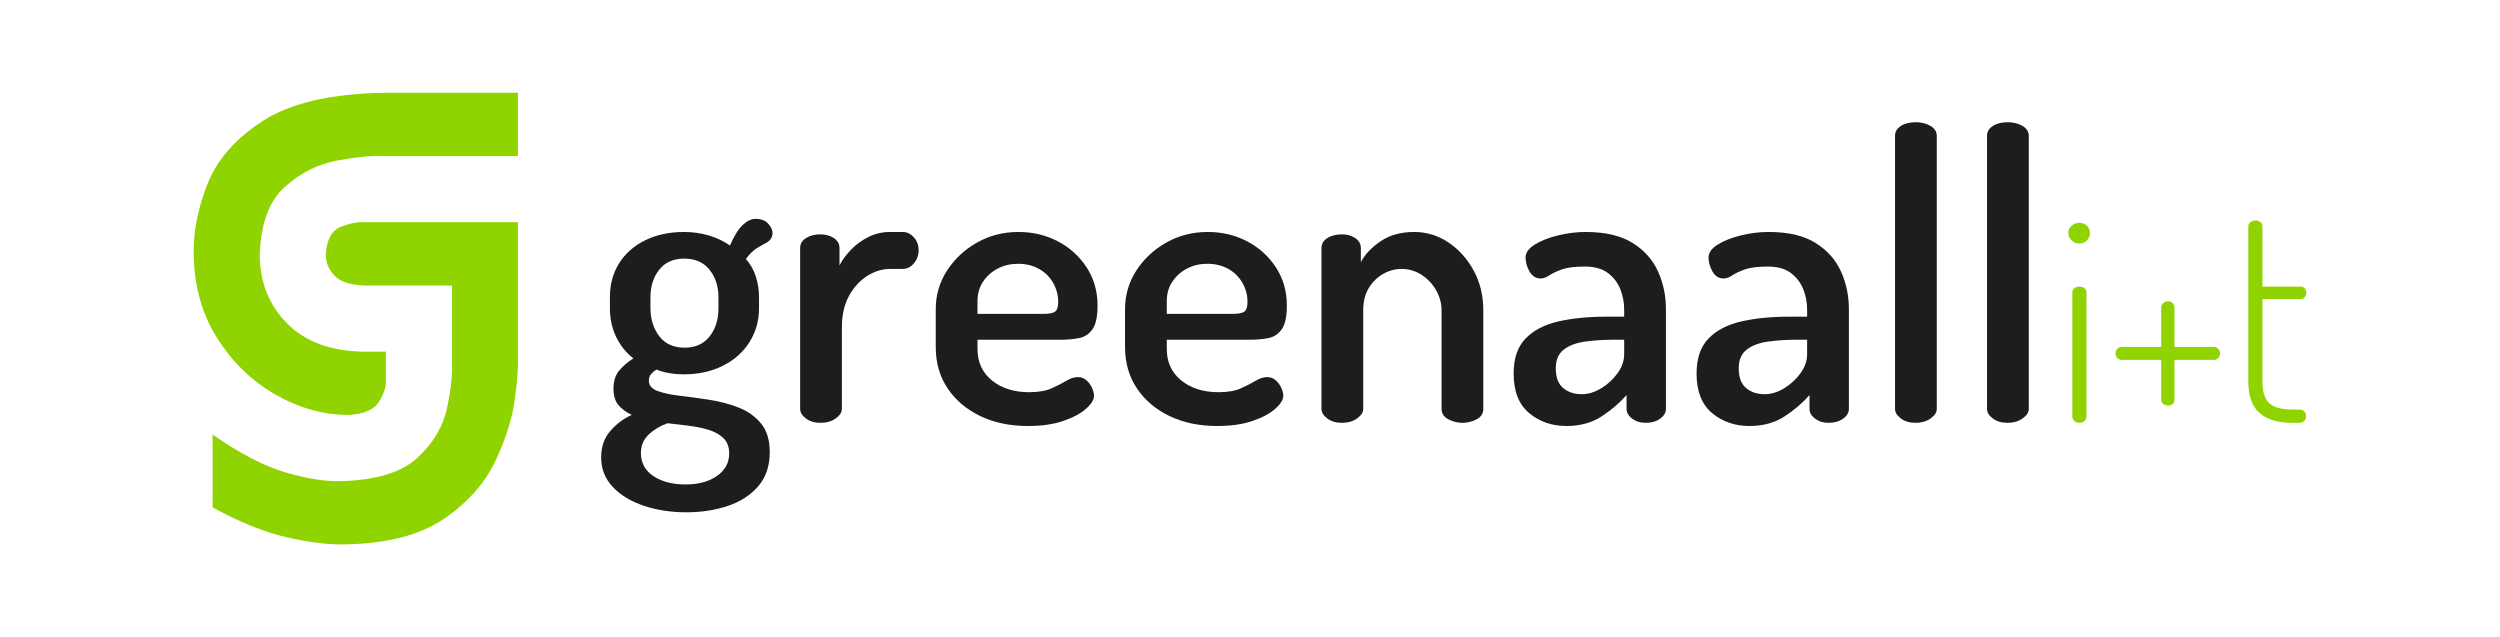 <?xml version="1.0" encoding="utf-8"?>
<!-- Generator: Adobe Illustrator 15.0.0, SVG Export Plug-In . SVG Version: 6.00 Build 0)  -->
<!DOCTYPE svg PUBLIC "-//W3C//DTD SVG 1.1//EN" "http://www.w3.org/Graphics/SVG/1.1/DTD/svg11.dtd">
<svg version="1.1" xmlns="http://www.w3.org/2000/svg" xmlns:xlink="http://www.w3.org/1999/xlink" x="0px" y="0px"
	 width="841.89px" height="214.583px" viewBox="0 0 841.89 214.583" enable-background="new 0 0 841.89 214.583"
	 xml:space="preserve">
<symbol  id="Bush_Left" viewBox="-43.3 -24.308 86.601 48.615">
	<g>
		<g>
			<path fill="#009640" d="M-33.888-3.511c8.299,8.895,13.237,21.557,13.237,21.557C-24.14,7.54-28.211,2.316-34.923-6.174
				L-33.888-3.511z"/>
			<path fill="#009640" d="M-30.487,3.161c0.297,2.265,2.376,11.441,2.376,11.441l-2.153-5.593
				c-0.479-2.881,0.761-5.555,0.447-7.952L-30.487,3.161z"/>
			<path fill="#009640" d="M-27.667,8.564c0.297,2.266,1.726,9.829,1.726,9.829l-0.53-3.791c0-2.44-0.211-5.744-0.526-8.142
				L-27.667,8.564z"/>
			<path fill="#009640" d="M-24.188,13.377c0.216,1.381,3.051,6.613,3.051,6.613l-2.181-2.933c0-1.487-0.154-3.501-0.382-4.963
				L-24.188,13.377z"/>
			<path fill="#009640" d="M-21.167,18.075c0.602,1.176,2.76,6.232,2.76,6.232l-1.281-3.51c-0.313-1.289-0.958-3.02-1.595-4.265
				L-21.167,18.075z"/>
			<path fill="#009640" d="M-26.043,10.332c0.297,2.266,1.726,9.828,1.726,9.828l-1.161-4.837c0-2.441,0.42-4.697,0.105-7.095
				L-26.043,10.332z"/>
			<path fill="#009640" d="M-24.522,3.487c1.421,0.866,6.495,3.396,6.495,3.396l-3.35-2.196c-1.774-1.164-5.323-0.626-6.827-1.543
				L-24.522,3.487z"/>
			<path fill="#009640" d="M-21.855,6.884c1.898,1.261,6.128,5.077,6.128,5.077l-3.163-2.14c-2.187-1.069-5.052-2.709-7.062-4.043
				L-21.855,6.884z"/>
			<path fill="#009640" d="M-21.837,13.088c1.036,0.934,3.865,6.169,3.865,6.169l-1.263-3.432c-1.244-0.811-2.842-2.037-3.939-3.025
				L-21.837,13.088z"/>
			<path fill="#009640" d="M-23.271,9.473c1.577,1.009,5.962,5.851,5.962,5.851l-2.632-3.877c-1.816-0.856-3.47-1.16-5.14-2.229
				L-23.271,9.473z"/>
			<path fill="#009640" d="M-32.966,0.366c0.297,2.265,1.6,12.736,1.6,12.736l-1.376-6.888c-0.479-2.881,0.762-5.555,0.447-7.953
				L-32.966,0.366z"/>
			<path fill="#009640" d="M-34.966-1.264c0.297,2.266,1.599,12.736,1.599,12.736l-1.376-6.887
				c-0.479-2.882,0.761-5.556,0.447-7.953L-34.966-1.264z"/>
			<path fill="#009640" d="M-29.402-0.557c1.549,0.605,10.179,4.284,10.179,4.284l-4.82-3.121c-1.949-0.838-5.362-0.453-7.002-1.095
				L-29.402-0.557z"/>
			<path fill="#009640" d="M-29.97-3.318c1.727,0.743,9.727,4.106,9.727,4.106l-5.13-2.746c-2.171-1.049-4.612-0.291-6.44-1.078
				L-29.97-3.318z"/>
		</g>
		<g>
			<path fill="#009640" d="M-41.108-9.821c17.332-2.827,35.766-10.603,35.766-10.603C-18.811-13.763-28.099-11.68-43.3-8.345
				L-41.108-9.821z"/>
			<path fill="#009640" d="M-29.852-13.562c2.399-1.676,13.091-8.003,13.091-8.003l-7.499,3.39
				c-3.164,2.079-4.231,4.895-6.771,6.668L-29.852-13.562z"/>
			<path fill="#009640" d="M-21.787-16.448c2.399-1.676,10.895-7.041,10.895-7.041l-4.051,2.787
				c-2.23,1.975-5.483,4.535-8.022,6.309L-21.787-16.448z"/>
			<path fill="#009640" d="M-13.531-18.509c1.501-1.004,9.426-3.744,9.426-3.744l-5.098,1.225c-1.36,1.204-3.371,2.751-4.96,3.813
				L-13.531-18.509z"/>
			<path fill="#009640" d="M-5.888-20.719c1.742-0.635,8.756-3.589,8.756-3.589l-4.628,2.165c-1.525,0.878-3.821,1.938-5.666,2.609
				L-5.888-20.719z"/>
			<path fill="#009640" d="M-18.371-17.022c2.399-1.676,10.895-7.041,10.895-7.041l-5.708,3.301
				c-2.23,1.975-3.826,4.021-6.366,5.795L-18.371-17.022z"/>
			<path fill="#009640" d="M-22.937-10.686c2.367,0.047,10.307,0.671,10.307,0.671l-5.722,0.014
				c-3.032,0.008-6.476-2.295-8.982-2.345L-22.937-10.686z"/>
			<path fill="#009640" d="M-16.876-12.029c3.258-0.021,11.436-0.882,11.436-0.882l-5.462,0.066
				c-3.403-0.285-8.078-0.468-11.526-0.445L-16.876-12.029z"/>
			<path fill="#009640" d="M-11.188-17.037c2.003-0.21,9.925-2.956,9.925-2.956L-5.8-17.882c-2.12,0.001-5.014,0.151-7.134,0.374
				L-11.188-17.037z"/>
			<path fill="#009640" d="M-16.082-14.868c2.671,0.014,11.958-1.595,11.958-1.595l-6.461,1.751
				c-2.797-0.263-4.908-0.889-7.736-0.902L-16.082-14.868z"/>
			<path fill="#009640" d="M-35.155-12.604c2.399-1.677,13.411-9.46,13.411-9.46l-7.819,4.846c-3.163,2.079-4.231,4.895-6.771,6.668
				L-35.155-12.604z"/>
			<path fill="#009640" d="M-38.862-12.34c2.399-1.676,13.412-9.459,13.412-9.459l-7.819,4.846
				c-3.164,2.079-4.231,4.894-6.771,6.668L-38.862-12.34z"/>
			<path fill="#009640" d="M-32.045-9.982c2.271,0.325,15.205,1.892,15.205,1.892l-8.198-0.013c-2.927-0.348-6.361-2.455-8.766-2.8
				L-32.045-9.982z"/>
			<path fill="#009640" d="M-35.199-8.048C-32.604-7.74-20.658-6.25-20.658-6.25l-8.2-0.479c-3.366-0.294-5.381-2.191-8.127-2.518
				L-35.199-8.048z"/>
		</g>
		<g>
			<path fill="#009640" d="M-20.024-4.793c13.512-1.991,27.731-7.055,27.731-7.055c-10.5,4.69-17.742,6.158-29.593,8.506
				L-20.024-4.793z"/>
			<path fill="#009640" d="M-11.401-7.015c1.871-1.181,10.206-5.637,10.206-5.637l-5.846,2.388C-9.508-8.8-10.341-6.817-12.32-5.568
				L-11.401-7.015z"/>
			<path fill="#009640" d="M-5.113-9.048c1.87-1.18,8.494-4.958,8.494-4.958l-3.158,1.963c-1.739,1.39-4.275,3.192-6.255,4.442
				L-5.113-9.048z"/>
			<path fill="#009640" d="M1.323-10.499c1.17-0.707,7.349-2.637,7.349-2.637l-3.975,0.862c-1.06,0.848-2.627,1.938-3.867,2.686
				L1.323-10.499z"/>
			<path fill="#009640" d="M7.281-12.056c1.358-0.447,6.827-2.527,6.827-2.527L10.5-13.059c-1.189,0.618-2.979,1.365-4.417,1.838
				L7.281-12.056z"/>
			<path fill="#009640" d="M-2.451-9.452c1.871-1.181,8.494-4.959,8.494-4.959l-4.45,2.325c-1.739,1.391-2.982,2.831-4.962,4.08
				L-2.451-9.452z"/>
			<path fill="#009640" d="M-6.011-4.99c1.846,0.033,8.036,0.473,8.036,0.473l-4.46,0.01c-2.364,0.006-5.049-1.616-7.002-1.651
				L-6.011-4.99z"/>
			<path fill="#009640" d="M-1.285-5.937c2.54-0.015,8.916-0.62,8.916-0.62L3.372-6.511c-2.653-0.2-6.298-0.329-8.986-0.313
				L-1.285-5.937z"/>
			<path fill="#009640" d="M3.15-9.463c1.562-0.148,7.737-2.082,7.737-2.082L7.35-10.058c-1.653,0.001-3.909,0.106-5.562,0.263
				L3.15-9.463z"/>
			<path fill="#009640" d="M-0.666-7.936c2.083,0.01,9.323-1.123,9.323-1.123L3.62-7.825C1.439-8.011-0.207-8.451-2.411-8.461
				L-0.666-7.936z"/>
			<path fill="#009640" d="M-15.536-6.342c1.871-1.18,10.456-6.661,10.456-6.661l-6.096,3.413c-2.466,1.463-3.299,3.445-5.278,4.695
				L-15.536-6.342z"/>
			<path fill="#009640" d="M-18.426-6.154c1.87-1.181,10.456-6.662,10.456-6.662l-6.096,3.413c-2.466,1.464-3.299,3.446-5.279,4.695
				L-18.426-6.154z"/>
			<path fill="#009640" d="M-13.112-4.495c1.771,0.229,11.854,1.332,11.854,1.332l-6.392-0.009
				c-2.282-0.245-4.959-1.729-6.834-1.972L-13.112-4.495z"/>
			<path fill="#009640" d="M-15.57-3.133c2.022,0.217,11.336,1.267,11.336,1.267l-6.393-0.338c-2.625-0.207-4.195-1.543-6.336-1.772
				L-15.57-3.133z"/>
		</g>
		<g>
			<path fill="#009640" d="M1.652-2.056c12.235-1.712,25.111-6.067,25.111-6.067C17.255-4.089,10.698-2.826-0.033-0.807L1.652-2.056
				z"/>
			<path fill="#009640" d="M9.46-3.967c1.694-1.015,9.241-4.848,9.241-4.848l-5.293,2.054c-2.233,1.259-2.987,2.964-4.78,4.039
				L9.46-3.967z"/>
			<path fill="#009640" d="M15.154-5.715c1.694-1.016,7.691-4.266,7.691-4.266l-2.859,1.688c-1.575,1.196-3.871,2.747-5.664,3.821
				L15.154-5.715z"/>
			<path fill="#009640" d="M20.982-6.964c1.06-0.607,6.654-2.268,6.654-2.268L24.038-8.49c-0.96,0.729-2.379,1.667-3.501,2.311
				L20.982-6.964z"/>
			<path fill="#009640" d="M26.378-8.303c1.23-0.385,6.182-2.174,6.182-2.174l-3.268,1.312c-1.076,0.532-2.697,1.174-4,1.581
				L26.378-8.303z"/>
			<path fill="#009640" d="M17.565-6.063c1.694-1.015,7.691-4.266,7.691-4.266l-4.029,2c-1.575,1.196-2.701,2.436-4.494,3.511
				L17.565-6.063z"/>
			<path fill="#009640" d="M14.342-2.225c1.671,0.028,7.276,0.406,7.276,0.406L17.579-1.81C15.438-1.805,13.007-3.2,11.238-3.23
				L14.342-2.225z"/>
			<path fill="#009640" d="M18.621-3.038c2.3-0.013,8.073-0.534,8.073-0.534l-3.856,0.04c-2.402-0.173-5.703-0.283-8.137-0.271
				L18.621-3.038z"/>
			<path fill="#009640" d="M22.637-6.072c1.414-0.127,7.006-1.791,7.006-1.791l-3.204,1.279c-1.496,0.001-3.539,0.092-5.036,0.227
				L22.637-6.072z"/>
			<path fill="#009640" d="M19.182-4.758c1.886,0.008,8.442-0.966,8.442-0.966l-4.562,1.06c-1.975-0.158-3.465-0.538-5.461-0.546
				L19.182-4.758z"/>
			<path fill="#009640" d="M5.717-3.387c1.694-1.016,9.468-5.73,9.468-5.73l-5.52,2.936c-2.233,1.259-2.987,2.964-4.78,4.039
				L5.717-3.387z"/>
			<path fill="#009640" d="M3.1-3.227c1.694-1.015,9.468-5.73,9.468-5.73l-5.52,2.936c-2.233,1.26-2.987,2.965-4.78,4.04L3.1-3.227z
				"/>
			<path fill="#009640" d="M7.912-1.799c1.604,0.197,10.733,1.146,10.733,1.146L12.858-0.66c-2.066-0.211-4.49-1.487-6.188-1.696
				L7.912-1.799z"/>
			<path fill="#009640" d="M5.686-0.627C7.518-0.44,15.951,0.462,15.951,0.462l-5.789-0.29C7.786-0.006,6.364-1.155,4.425-1.353
				L5.686-0.627z"/>
		</g>
		<g>
			<path fill="#009640" d="M14.001,2.836c11.079-1.473,22.738-5.22,22.738-5.22C28.13,1.087,22.192,2.173,12.475,3.91L14.001,2.836z
				"/>
			<path fill="#009640" d="M21.072,1.192c1.534-0.873,8.368-4.171,8.368-4.171l-4.793,1.767c-2.022,1.083-2.705,2.551-4.328,3.475
				L21.072,1.192z"/>
			<path fill="#009640" d="M26.228-0.312c1.534-0.874,6.964-3.67,6.964-3.67l-2.589,1.452c-1.426,1.029-3.505,2.363-5.128,3.288
				L26.228-0.312z"/>
			<path fill="#009640" d="M31.505-1.386c0.96-0.523,6.026-1.951,6.026-1.951l-3.259,0.638c-0.869,0.628-2.154,1.434-3.17,1.987
				L31.505-1.386z"/>
			<path fill="#009640" d="M36.391-2.538c1.114-0.331,5.598-1.87,5.598-1.87l-2.959,1.129c-0.975,0.457-2.442,1.009-3.622,1.359
				L36.391-2.538z"/>
			<path fill="#009640" d="M28.411-0.611c1.534-0.873,6.964-3.669,6.964-3.669l-3.649,1.72c-1.426,1.029-2.446,2.095-4.069,3.02
				L28.411-0.611z"/>
			<path fill="#009640" d="M25.492,2.69c1.513,0.024,6.589,0.35,6.589,0.35l-3.658,0.007c-1.938,0.005-4.14-1.195-5.742-1.222
				L25.492,2.69z"/>
			<path fill="#009640" d="M29.367,1.99c2.083-0.011,7.31-0.459,7.31-0.459l-3.492,0.034c-2.175-0.148-5.164-0.243-7.368-0.232
				L29.367,1.99z"/>
			<path fill="#009640" d="M33.003-0.619c1.28-0.109,6.344-1.54,6.344-1.54l-2.9,1.1c-1.355,0.001-3.205,0.079-4.56,0.195
				L33.003-0.619z"/>
			<path fill="#009640" d="M29.875,0.511c1.708,0.008,7.645-0.83,7.645-0.83l-4.13,0.912c-1.788-0.137-3.138-0.463-4.945-0.471
				L29.875,0.511z"/>
			<path fill="#009640" d="M17.682,1.69c1.534-0.873,8.573-4.93,8.573-4.93l-4.998,2.525c-2.022,1.084-2.705,2.551-4.328,3.475
				L17.682,1.69z"/>
			<path fill="#009640" d="M15.313,1.829c1.533-0.874,8.573-4.93,8.573-4.93l-4.999,2.525c-2.022,1.083-2.705,2.55-4.328,3.475
				L15.313,1.829z"/>
			<path fill="#009640" d="M19.669,3.057c1.452,0.17,9.72,0.986,9.72,0.986l-5.241-0.007c-1.871-0.181-4.066-1.279-5.604-1.459
				L19.669,3.057z"/>
			<path fill="#009640" d="M17.654,4.065c1.658,0.16,9.295,0.937,9.295,0.937l-5.242-0.249C19.556,4.6,18.268,3.61,16.512,3.44
				L17.654,4.065z"/>
		</g>
		<g>
			<path fill="#009640" d="M-16.823,0.146C-9.209,6.411-2.933,16.13-2.933,16.13C-7.012,7.951-10.858,4.172-17.184-1.957
				L-16.823,0.146z"/>
			<path fill="#009640" d="M-12.52,5.146c0.525,1.819,3.334,9.083,3.334,9.083l-2.402-4.317c-0.747-2.303-0.128-4.646-0.684-6.572
				L-12.52,5.146z"/>
			<path fill="#009640" d="M-9.624,9.226c0.525,1.82,2.619,7.842,2.619,7.842l-0.904-3.041c-0.317-2.001-0.91-4.681-1.466-6.607
				L-9.624,9.226z"/>
			<path fill="#009640" d="M-6.292,12.74c0.347,1.105,3.232,5.044,3.232,5.044l-2.078-2.135c-0.193-1.22-0.574-2.851-0.942-4.021
				L-6.292,12.74z"/>
			<path fill="#009640" d="M-3.331,16.218c0.621,0.89,2.957,4.768,2.957,4.768l-1.453-2.719c-0.411-1.018-1.138-2.355-1.795-3.298
				L-3.331,16.218z"/>
			<path fill="#009640" d="M-8.131,10.474c0.525,1.819,2.619,7.841,2.619,7.841l-1.532-3.82c-0.317-2-0.283-3.9-0.839-5.827
				L-8.131,10.474z"/>
			<path fill="#009640" d="M-7.835,4.678C-6.617,5.212-2.339,6.66-2.339,6.66l-2.892-1.387c-1.532-0.735-4.224,0.143-5.514-0.423
				L-7.835,4.678z"/>
			<path fill="#009640" d="M-5.318,7.132c1.641,0.8,5.428,3.405,5.428,3.405l-2.739-1.363C-4.47,8.566-6.913,7.576-8.65,6.73
				L-5.318,7.132z"/>
			<path fill="#009640" d="M-4.499,12.213c0.928,0.638,3.809,4.58,3.809,4.58l-1.429-2.657c-1.073-0.511-2.477-1.319-3.458-1.994
				L-4.499,12.213z"/>
			<path fill="#009640" d="M-6.085,9.428c1.358,0.633,5.4,4.06,5.4,4.06l-2.551-2.853c-1.524-0.479-2.852-0.522-4.29-1.192
				L-6.085,9.428z"/>
			<path fill="#009640" d="M-14.812,3.16c0.525,1.82,2.898,10.24,2.898,10.24l-1.965-5.475c-0.746-2.302-0.128-4.646-0.684-6.572
				L-14.812,3.16z"/>
			<path fill="#009640" d="M-16.581,2.071c0.525,1.82,2.898,10.24,2.898,10.24l-1.965-5.475c-0.747-2.302-0.128-4.646-0.685-6.572
				L-16.581,2.071z"/>
			<path fill="#009640" d="M-12.158,1.965c1.284,0.306,8.479,2.256,8.479,2.256l-4.157-1.964c-1.625-0.445-4.232,0.29-5.592-0.033
				L-12.158,1.965z"/>
			<path fill="#009640" d="M-12.959-0.229c1.441,0.396,8.104,2.166,8.104,2.166l-4.35-1.617c-1.826-0.593-3.627,0.33-5.152-0.09
				L-12.959-0.229z"/>
		</g>
		<g>
			<path fill="#009640" d="M-1.735,1.377c5.016,5.233,8.85,13.008,8.85,13.008C4.747,7.917,2.253,4.807-1.853-0.243L-1.735,1.377z"
				/>
			<path fill="#009640" d="M1.003,5.443c0.254,1.415,1.776,7.109,1.776,7.109l-1.427-3.43C0.972,7.327,1.569,5.584,1.3,4.086
				L1.003,5.443z"/>
			<path fill="#009640" d="M2.798,8.724c0.254,1.415,1.348,6.121,1.348,6.121l-0.443-2.367C3.61,10.938,3.365,8.864,3.096,7.366
				L2.798,8.724z"/>
			<path fill="#009640" d="M4.943,11.601c0.174,0.861,1.972,4.033,1.972,4.033l-1.341-1.751c-0.057-0.938-0.22-2.201-0.405-3.113
				L4.943,11.601z"/>
			<path fill="#009640" d="M6.825,14.427c0.384,0.715,1.793,3.807,1.793,3.807l-0.856-2.156c-0.226-0.799-0.655-1.86-1.062-2.617
				L6.825,14.427z"/>
			<path fill="#009640" d="M3.781,9.765c0.254,1.415,1.348,6.121,1.348,6.121L4.29,12.887c-0.093-1.539,0.057-2.981-0.212-4.479
				L3.781,9.765z"/>
			<path fill="#009640" d="M4.377,5.378c0.834,0.481,3.79,1.847,3.79,1.847L6.195,5.992C5.151,5.338,3.172,5.839,2.289,5.329
				L4.377,5.378z"/>
			<path fill="#009640" d="M6.01,7.399c1.118,0.709,3.647,2.924,3.647,2.924L7.793,9.117C6.52,8.542,4.843,7.639,3.659,6.888
				L6.01,7.399z"/>
			<path fill="#009640" d="M6.257,11.312c0.62,0.542,2.414,3.716,2.414,3.716L7.828,12.92c-0.731-0.455-1.679-1.155-2.335-1.729
				L6.257,11.312z"/>
			<path fill="#009640" d="M5.311,9.096c0.927,0.565,3.583,3.42,3.583,3.42l-1.631-2.326c-1.056-0.457-2-0.573-2.981-1.172
				L5.311,9.096z"/>
			<path fill="#009640" d="M-0.5,3.793c0.254,1.416,1.388,7.961,1.388,7.961l-1.039-4.281c-0.38-1.796,0.217-3.539-0.052-5.037
				L-0.5,3.793z"/>
			<path fill="#009640" d="M-1.69,2.856c0.254,1.415,1.388,7.961,1.388,7.961l-1.039-4.282c-0.38-1.795,0.217-3.538-0.052-5.036
				L-1.69,2.856z"/>
			<path fill="#009640" d="M1.472,3.049c0.896,0.312,5.9,2.239,5.9,2.239L4.537,3.539c-1.13-0.44-3.039-0.042-3.988-0.372
				L1.472,3.049z"/>
			<path fill="#009640" d="M1.047,1.333C2.048,1.724,6.685,3.48,6.685,3.48L3.689,1.981c-1.264-0.563-2.61,0.026-3.67-0.387
				L1.047,1.333z"/>
		</g>
		<g>
			<path fill="#009640" d="M10.392,4.123c5.327,4.498,9.139,10.947,9.139,10.947c-2.24-5.313-4.853-7.954-9.162-12.247L10.392,4.123
				z"/>
			<path fill="#009640" d="M13.217,7.543c0.191,1.146,1.526,5.786,1.526,5.786l-1.382-2.828c-0.307-1.457,0.489-2.81,0.287-4.021
				L13.217,7.543z"/>
			<path fill="#009640" d="M15.027,10.275c0.19,1.146,1.108,4.971,1.108,4.971l-0.34-1.917c0-1.234-0.136-2.904-0.338-4.117
				L15.027,10.275z"/>
			<path fill="#009640" d="M17.261,12.709c0.139,0.698,1.958,3.345,1.958,3.345l-1.399-1.483c0-0.752-0.099-1.771-0.246-2.51
				L17.261,12.709z"/>
			<path fill="#009640" d="M19.2,15.085c0.386,0.595,1.772,3.151,1.772,3.151l-0.822-1.774c-0.201-0.652-0.615-1.526-1.024-2.156
				L19.2,15.085z"/>
			<path fill="#009640" d="M16.07,11.17c0.19,1.145,1.108,4.97,1.108,4.97l-0.746-2.446c0-1.234,0.27-2.375,0.068-3.588L16.07,11.17
				z"/>
			<path fill="#009640" d="M17.046,7.708c0.912,0.438,4.169,1.718,4.169,1.718l-2.15-1.11c-1.139-0.589-3.417-0.316-4.382-0.78
				L17.046,7.708z"/>
			<path fill="#009640" d="M18.758,9.426c1.219,0.638,3.934,2.567,3.934,2.567l-2.03-1.082c-1.404-0.541-3.243-1.369-4.533-2.045
				L18.758,9.426z"/>
			<path fill="#009640" d="M18.77,12.563c0.666,0.473,2.481,3.12,2.481,3.12l-0.811-1.735c-0.798-0.41-1.825-1.03-2.529-1.53
				L18.77,12.563z"/>
			<path fill="#009640" d="M17.849,10.734c1.012,0.511,3.828,2.959,3.828,2.959l-1.689-1.961c-1.166-0.433-2.228-0.586-3.299-1.126
				L17.849,10.734z"/>
			<path fill="#009640" d="M11.626,6.13c0.19,1.146,1.026,6.44,1.026,6.44l-0.883-3.482c-0.307-1.457,0.489-2.81,0.287-4.021
				L11.626,6.13z"/>
			<path fill="#009640" d="M10.342,5.306c0.19,1.146,1.027,6.44,1.027,6.44l-0.884-3.482c-0.307-1.457,0.489-2.81,0.287-4.021
				L10.342,5.306z"/>
			<path fill="#009640" d="M13.914,5.663c0.995,0.307,6.534,2.167,6.534,2.167l-3.094-1.579c-1.251-0.423-3.442-0.229-4.495-0.553
				L13.914,5.663z"/>
			<path fill="#009640" d="M13.549,4.267c1.108,0.376,6.245,2.077,6.245,2.077L16.5,4.954c-1.394-0.53-2.96-0.146-4.134-0.545
				L13.549,4.267z"/>
		</g>
		<g>
			<path fill="#009640" d="M22.362,7.215c9.256,2.037,17.473,6.526,17.473,6.526C34.255,9.674,29.5,8.267,21.691,6.004L22.362,7.215
				z"/>
			<path fill="#009640" d="M27.781,9.267c0.817,0.997,4.87,4.805,4.87,4.805l-3.222-2.087c-1.125-1.242-0.74-2.838-1.605-3.893
				L27.781,9.267z"/>
			<path fill="#009640" d="M31.521,11.089c0.817,0.997,3.916,4.211,3.916,4.211l-1.395-1.66c-0.609-1.158-1.613-2.67-2.478-3.726
				L31.521,11.089z"/>
			<path fill="#009640" d="M35.671,12.457c0.528,0.599,4.237,2.336,4.237,2.336l-2.581-0.817c-0.372-0.707-1.004-1.622-1.563-2.256
				L35.671,12.457z"/>
			<path fill="#009640" d="M39.405,13.892c0.804,0.4,3.896,2.231,3.896,2.231l-1.962-1.328c-0.587-0.529-1.566-1.181-2.417-1.604
				L39.405,13.892z"/>
			<path fill="#009640" d="M33.338,11.5c0.817,0.997,3.916,4.211,3.916,4.211l-2.191-1.99c-0.609-1.159-0.816-2.34-1.681-3.396
				L33.338,11.5z"/>
			<path fill="#009640" d="M32.921,7.851c1.421,0.037,6.354-0.098,6.354-0.098l-3.388-0.16c-1.795-0.086-4.669,1.104-6.174,1.064
				L32.921,7.851z"/>
			<path fill="#009640" d="M36.029,8.761c1.925,0.099,6.463,0.797,6.463,0.797l-3.215-0.183c-2.121,0.067-4.959,0.044-6.997-0.061
				L36.029,8.761z"/>
			<path fill="#009640" d="M37.593,11.701c1.112,0.17,4.817,1.91,4.817,1.91l-1.928-1.297c-1.256-0.057-2.918-0.218-4.095-0.398
				L37.593,11.701z"/>
			<path fill="#009640" d="M35.475,10.362c1.589,0.064,6.515,1.207,6.515,1.207l-3.199-1.146c-1.753,0.071-3.232,0.362-4.914,0.295
				L35.475,10.362z"/>
			<path fill="#009640" d="M24.982,8.593c0.817,0.997,4.534,5.624,4.534,5.624l-2.885-2.907c-1.125-1.241-0.741-2.837-1.605-3.892
				L24.982,8.593z"/>
			<path fill="#009640" d="M22.879,8.346c0.817,0.997,4.534,5.624,4.534,5.624l-2.885-2.906c-1.125-1.242-0.741-2.838-1.605-3.893
				L22.879,8.346z"/>
			<path fill="#009640" d="M27.773,7.216c1.465-0.12,9.7-0.646,9.7-0.646l-4.866-0.213c-1.861,0.115-4.66,1.196-6.21,1.324
				L27.773,7.216z"/>
			<path fill="#009640" d="M26.603,6.055c1.649-0.102,9.272-0.611,9.272-0.611L30.84,5.49c-2.103,0.074-3.983,1.076-5.729,1.185
				L26.603,6.055z"/>
		</g>
	</g>
</symbol>
<g id="Fondo">
</g>
<g id="Guías">
</g>
<g id="Primer_plano">
	<g>
		<defs>
			<rect id="SVGID_1_" x="-33692" y="-29820.725" width="0" height="64000"/>
		</defs>
		<use xlink:href="#SVGID_1_"  overflow="visible" fill-rule="evenodd" clip-rule="evenodd" fill="#FFEA00"/>
		<clipPath id="SVGID_2_">
			<use xlink:href="#SVGID_1_"  overflow="visible"/>
		</clipPath>
		
			<linearGradient id="SVGID_3_" gradientUnits="userSpaceOnUse" x1="-32000" y1="32595.275" x2="-32000" y2="32595.275" gradientTransform="matrix(1 0 0 1 -1692 1584)">
			<stop  offset="0" style="stop-color:#FFEA00"/>
			<stop  offset="1" style="stop-color:#EA4F47"/>
		</linearGradient>
		
			<rect x="-33692" y="34179.273" clip-path="url(#SVGID_2_)" fill-rule="evenodd" clip-rule="evenodd" fill="url(#SVGID_3_)" width="0" height="0"/>
		
			<linearGradient id="SVGID_4_" gradientUnits="userSpaceOnUse" x1="-32000" y1="32595.275" x2="-32000" y2="32595.275" gradientTransform="matrix(1 0 0 1 -1692 1584)">
			<stop  offset="0" style="stop-color:#EA4F47"/>
			<stop  offset="1" style="stop-color:#9565A8"/>
		</linearGradient>
		
			<rect x="-33692" y="34179.273" clip-path="url(#SVGID_2_)" fill-rule="evenodd" clip-rule="evenodd" fill="url(#SVGID_4_)" width="0" height="0"/>
		
			<linearGradient id="SVGID_5_" gradientUnits="userSpaceOnUse" x1="-32000" y1="32595.275" x2="-32000" y2="32595.275" gradientTransform="matrix(1 0 0 1 -1692 1584)">
			<stop  offset="0" style="stop-color:#9565A8"/>
			<stop  offset="1" style="stop-color:#9565A8"/>
		</linearGradient>
		
			<rect x="-33692" y="34179.273" clip-path="url(#SVGID_2_)" fill-rule="evenodd" clip-rule="evenodd" fill="url(#SVGID_5_)" width="0" height="0"/>
	</g>
	<g>
		<g>
			<g>
				<path fill-rule="evenodd" clip-rule="evenodd" fill="#1D1D1B" d="M231.098,172.516c-5.177,0-9.954-0.737-14.327-2.208
					c-4.376-1.475-7.855-3.594-10.445-6.362c-2.59-2.768-3.885-6.07-3.885-9.908c0-3.572,1.027-6.54,3.082-8.906
					c2.054-2.364,4.464-4.173,7.231-5.422c-1.787-0.803-3.258-1.874-4.42-3.214c-1.16-1.337-1.74-3.212-1.74-5.622
					c0-2.5,0.624-4.509,1.875-6.026c1.248-1.518,2.855-2.902,4.821-4.152c-2.502-1.962-4.441-4.396-5.825-7.297
					c-1.383-2.901-2.075-6.093-2.075-9.573v-3.749c0-4.286,1.024-8.079,3.078-11.382c2.055-3.302,4.977-5.892,8.771-7.767
					c3.793-1.873,8.147-2.811,13.056-2.811c3.034,0,5.868,0.402,8.502,1.206c2.634,0.802,4.977,1.919,7.031,3.348
					c1.427-3.304,2.878-5.625,4.35-6.963c1.475-1.339,2.878-2.009,4.217-2.009c1.875,0,3.306,0.536,4.285,1.607
					c0.983,1.071,1.475,2.142,1.475,3.213c0,0.714-0.204,1.361-0.604,1.94c-0.403,0.581-0.959,1.05-1.675,1.408
					c-0.891,0.445-1.938,1.047-3.145,1.807c-1.208,0.759-2.387,1.942-3.55,3.548c1.519,1.697,2.634,3.66,3.35,5.892
					c0.711,2.232,1.071,4.554,1.071,6.964v3.749c0,4.195-1.071,7.989-3.214,11.38c-2.142,3.392-5.133,6.048-8.974,7.969
					c-3.837,1.918-8.211,2.878-13.12,2.878c-3.482,0-6.564-0.536-9.238-1.606c-0.715,0.446-1.319,0.958-1.811,1.539
					c-0.491,0.58-0.735,1.317-0.735,2.21c0,1.606,0.983,2.766,2.946,3.481c1.963,0.714,4.485,1.25,7.567,1.607
					c3.078,0.356,6.36,0.804,9.842,1.339c3.478,0.536,6.76,1.406,9.841,2.61c3.079,1.205,5.601,2.99,7.564,5.357
					c1.966,2.364,2.946,5.6,2.946,9.706c0,4.642-1.296,8.458-3.882,11.45c-2.59,2.99-6.004,5.199-10.245,6.628
					C240.852,171.802,236.187,172.516,231.098,172.516z M230.83,163.142c4.374,0,7.923-0.958,10.646-2.878
					c2.723-1.92,4.082-4.441,4.082-7.565c0-2.232-0.668-3.973-2.007-5.222c-1.339-1.25-3.078-2.188-5.221-2.813
					c-2.143-0.625-4.398-1.071-6.763-1.339c-2.367-0.268-4.622-0.536-6.764-0.803c-2.499,0.894-4.617,2.164-6.36,3.817
					c-1.739,1.65-2.61,3.726-2.61,6.224c0,3.304,1.407,5.892,4.217,7.767C222.864,162.204,226.457,163.142,230.83,163.142z
					 M230.563,117.081c3.57,0,6.36-1.25,8.367-3.75c2.01-2.499,3.014-5.668,3.014-9.506v-3.749c0-3.66-1.004-6.74-3.014-9.24
					c-2.007-2.499-4.841-3.75-8.502-3.75c-3.659,0-6.473,1.25-8.436,3.75c-1.962,2.5-2.945,5.58-2.945,9.24v3.615
					c0,3.75,0.983,6.918,2.945,9.506C223.955,115.788,226.813,117.081,230.563,117.081z"/>
				<path fill-rule="evenodd" clip-rule="evenodd" fill="#1D1D1B" d="M276.279,142.388c-1.963,0-3.594-0.49-4.888-1.473
					c-1.295-0.982-1.939-2.053-1.939-3.214V83.473c0-1.339,0.644-2.434,1.939-3.281c1.294-0.847,2.925-1.271,4.888-1.271
					c1.783,0,3.303,0.424,4.553,1.271c1.251,0.848,1.875,1.942,1.875,3.281v5.891c0.983-1.875,2.299-3.66,3.95-5.354
					c1.651-1.697,3.593-3.103,5.824-4.219c2.23-1.115,4.641-1.674,7.231-1.674h4.286c1.427,0,2.678,0.602,3.75,1.807
					s1.607,2.656,1.607,4.353c0,1.695-0.536,3.168-1.607,4.417c-1.071,1.25-2.322,1.875-3.75,1.875h-4.286
					c-2.678,0-5.268,0.804-7.766,2.41c-2.499,1.607-4.53,3.862-6.093,6.762c-1.562,2.902-2.343,6.406-2.343,10.511v27.45
					c0,1.161-0.691,2.232-2.078,3.214C280.049,141.898,278.333,142.388,276.279,142.388z"/>
				<path fill-rule="evenodd" clip-rule="evenodd" fill="#1D1D1B" d="M346.181,143.459c-6.071,0-11.428-1.115-16.069-3.348
					c-4.641-2.23-8.302-5.332-10.98-9.305c-2.678-3.974-4.014-8.636-4.014-13.993v-12.72c0-4.731,1.271-9.062,3.814-12.989
					c2.546-3.927,5.916-7.074,10.109-9.44c4.197-2.364,8.838-3.548,13.927-3.548c4.821,0,9.239,1.047,13.256,3.146
					s7.251,5.021,9.706,8.771c2.454,3.749,3.682,8.034,3.682,12.855c0,3.75-0.577,6.428-1.739,8.035
					c-1.161,1.604-2.678,2.586-4.554,2.944c-1.874,0.357-3.837,0.536-5.892,0.536h-28.25v3.08c0,4.463,1.627,8.011,4.885,10.645
					c3.258,2.634,7.432,3.949,12.521,3.949c3.125,0,5.668-0.446,7.631-1.339c1.966-0.892,3.618-1.739,4.957-2.542
					c1.339-0.804,2.59-1.206,3.75-1.206s2.143,0.358,2.946,1.072c0.804,0.713,1.428,1.561,1.875,2.543
					c0.443,0.982,0.667,1.875,0.667,2.678c0,1.339-0.916,2.811-2.743,4.418c-1.83,1.606-4.396,2.968-7.702,4.084
					C354.659,142.901,350.734,143.459,346.181,143.459z M329.176,105.698h22.226c1.963,0,3.281-0.268,3.95-0.803
					c0.671-0.536,1.003-1.605,1.003-3.212c0-2.32-0.58-4.487-1.74-6.493c-1.158-2.011-2.766-3.571-4.82-4.687
					c-2.051-1.117-4.373-1.675-6.963-1.675c-2.498,0-4.777,0.536-6.828,1.607c-2.051,1.071-3.706,2.543-4.954,4.419
					c-1.25,1.875-1.874,4.061-1.874,6.562V105.698z"/>
				<path fill-rule="evenodd" clip-rule="evenodd" fill="#1D1D1B" d="M409.926,143.459c-6.071,0-11.428-1.115-16.069-3.348
					c-4.645-2.23-8.302-5.332-10.98-9.305c-2.679-3.974-4.018-8.636-4.018-13.993v-12.72c0-4.731,1.275-9.062,3.818-12.989
					c2.542-3.927,5.912-7.074,10.109-9.44c4.197-2.364,8.838-3.548,13.927-3.548c4.821,0,9.238,1.047,13.254,3.146
					c4.015,2.099,7.253,5.021,9.707,8.771c2.454,3.749,3.682,8.034,3.682,12.855c0,3.75-0.579,6.428-1.74,8.035
					c-1.158,1.604-2.679,2.586-4.553,2.944s-3.837,0.536-5.892,0.536h-28.25v3.08c0,4.463,1.627,8.011,4.885,10.645
					c3.259,2.634,7.432,3.949,12.52,3.949c3.126,0,5.668-0.446,7.631-1.339c1.963-0.892,3.617-1.739,4.953-2.542
					c1.342-0.804,2.59-1.206,3.75-1.206c1.163,0,2.142,0.358,2.948,1.072c0.801,0.713,1.428,1.561,1.871,2.543
					c0.449,0.982,0.672,1.875,0.672,2.678c0,1.339-0.914,2.811-2.745,4.418c-1.831,1.606-4.395,2.968-7.7,4.084
					C418.406,142.901,414.476,143.459,409.926,143.459z M392.921,105.698h22.226c1.963,0,3.282-0.268,3.95-0.803
					c0.667-0.536,1.003-1.605,1.003-3.212c0-2.32-0.58-4.487-1.739-6.493c-1.16-2.011-2.767-3.571-4.821-4.687
					c-2.054-1.117-4.374-1.675-6.963-1.675c-2.499,0-4.777,0.536-6.828,1.607c-2.055,1.071-3.707,2.543-4.958,4.419
					c-1.247,1.875-1.871,4.061-1.871,6.562V105.698z"/>
				<path fill-rule="evenodd" clip-rule="evenodd" fill="#1D1D1B" d="M451.977,142.388c-2.054,0-3.729-0.49-5.022-1.473
					c-1.293-0.982-1.939-2.053-1.939-3.214V83.473c0-1.339,0.646-2.434,1.939-3.281c1.294-0.847,2.969-1.271,5.022-1.271
					c1.695,0,3.168,0.424,4.418,1.271c1.251,0.848,1.874,1.942,1.874,3.281v4.819c1.339-2.588,3.551-4.931,6.628-7.029
					c3.082-2.099,6.852-3.146,11.313-3.146c4.197,0,8.06,1.184,11.585,3.548c3.525,2.366,6.359,5.534,8.501,9.508
					c2.145,3.971,3.215,8.412,3.215,13.322v33.207c0,1.519-0.734,2.678-2.209,3.482c-1.473,0.803-3.104,1.205-4.887,1.205
					c-1.606,0-3.17-0.402-4.688-1.205c-1.516-0.804-2.274-1.963-2.274-3.482v-33.207c0-2.322-0.604-4.553-1.808-6.695
					c-1.206-2.142-2.835-3.883-4.889-5.223c-2.051-1.339-4.329-2.008-6.828-2.008c-2.142,0-4.196,0.558-6.16,1.675
					c-1.966,1.115-3.572,2.7-4.82,4.753c-1.251,2.052-1.875,4.552-1.875,7.498v33.207c0,1.161-0.692,2.232-2.073,3.214
					C455.615,141.898,453.94,142.388,451.977,142.388z"/>
				<path fill-rule="evenodd" clip-rule="evenodd" fill="#1D1D1B" d="M527.533,143.459c-4.908,0-9.103-1.451-12.587-4.351
					c-3.479-2.902-5.222-7.343-5.222-13.323c0-5.089,1.34-9.016,4.019-11.784c2.678-2.766,6.359-4.685,11.049-5.757
					c4.685-1.071,10.108-1.606,16.266-1.606h5.893v-2.411c0-2.322-0.425-4.574-1.271-6.763c-0.849-2.186-2.232-4.017-4.15-5.488
					c-1.923-1.473-4.532-2.21-7.835-2.21c-3.302,0-5.844,0.312-7.631,0.938c-1.787,0.625-3.215,1.294-4.285,2.008
					c-1.071,0.715-2.055,1.071-2.946,1.071c-1.607,0-2.854-0.782-3.749-2.342c-0.892-1.563-1.339-3.148-1.339-4.753
					c0-1.607,1.048-3.058,3.146-4.353s4.709-2.32,7.835-3.08c3.126-0.757,6.203-1.138,9.239-1.138c6.606,0,11.87,1.228,15.801,3.683
					c3.926,2.454,6.782,5.646,8.57,9.573c1.782,3.927,2.678,8.168,2.678,12.721v33.608c0,1.25-0.651,2.344-1.943,3.281
					c-1.295,0.936-2.926,1.405-4.888,1.405c-1.787,0-3.302-0.47-4.552-1.405c-1.248-0.937-1.876-2.031-1.876-3.281v-4.685
					c-2.319,2.676-5.133,5.086-8.434,7.229C536.016,142.388,532.087,143.459,527.533,143.459z M532.623,132.748
					c2.229,0,4.44-0.671,6.627-2.011c2.187-1.339,4.017-3.034,5.489-5.086c1.475-2.053,2.211-4.151,2.211-6.294v-4.954h-3.348
					c-3.392,0-6.606,0.202-9.64,0.603c-3.036,0.401-5.471,1.293-7.3,2.677c-1.827,1.385-2.743,3.505-2.743,6.361
					c0,3.036,0.823,5.244,2.479,6.628C528.048,132.054,530.124,132.748,532.623,132.748z"/>
				<path fill-rule="evenodd" clip-rule="evenodd" fill="#1D1D1B" d="M589.144,143.459c-4.909,0-9.106-1.451-12.588-4.351
					c-3.481-2.902-5.225-7.343-5.225-13.323c0-5.089,1.344-9.016,4.021-11.784c2.679-2.766,6.359-4.685,11.044-5.757
					c4.687-1.071,10.109-1.606,16.271-1.606h5.888v-2.411c0-2.322-0.421-4.574-1.268-6.763c-0.851-2.186-2.233-4.017-4.152-5.488
					c-1.92-1.473-4.529-2.21-7.834-2.21c-3.304,0-5.846,0.312-7.632,0.938c-1.786,0.625-3.215,1.294-4.286,2.008
					c-1.07,0.715-2.051,1.071-2.945,1.071c-1.605,0-2.854-0.782-3.75-2.342c-0.892-1.563-1.335-3.148-1.335-4.753
					c0-1.607,1.048-3.058,3.146-4.353c2.095-1.295,4.706-2.32,7.832-3.08c3.125-0.757,6.203-1.138,9.241-1.138
					c6.604,0,11.872,1.228,15.798,3.683c3.926,2.454,6.783,5.646,8.57,9.573c1.784,3.927,2.678,8.168,2.678,12.721v33.608
					c0,1.25-0.646,2.344-1.941,3.281c-1.295,0.936-2.923,1.405-4.885,1.405c-1.788,0-3.306-0.47-4.559-1.405
					c-1.247-0.937-1.871-2.031-1.871-3.281v-4.685c-2.321,2.676-5.133,5.086-8.438,7.229
					C597.622,142.388,593.692,143.459,589.144,143.459z M594.229,132.748c2.234,0,4.441-0.671,6.631-2.011
					c2.187-1.339,4.014-3.034,5.489-5.086c1.475-2.053,2.206-4.151,2.206-6.294v-4.954h-3.346c-3.394,0-6.604,0.202-9.638,0.603
					c-3.038,0.401-5.469,1.293-7.3,2.677c-1.83,1.385-2.746,3.505-2.746,6.361c0,3.036,0.828,5.244,2.479,6.628
					C589.654,132.054,591.73,132.748,594.229,132.748z"/>
				<path fill-rule="evenodd" clip-rule="evenodd" fill="#1D1D1B" d="M645.125,142.388c-2.051,0-3.727-0.49-5.021-1.473
					c-1.295-0.982-1.941-2.053-1.941-3.214V45.712c0-1.339,0.646-2.433,1.941-3.28c1.294-0.847,2.97-1.273,5.021-1.273
					c1.964,0,3.637,0.426,5.021,1.273c1.383,0.848,2.075,1.941,2.075,3.28v91.989c0,1.161-0.692,2.232-2.075,3.214
					C648.762,141.898,647.089,142.388,645.125,142.388z"/>
				<path fill-rule="evenodd" clip-rule="evenodd" fill="#1D1D1B" d="M676.104,142.388c-2.051,0-3.726-0.49-5.021-1.473
					c-1.295-0.982-1.938-2.053-1.938-3.214V45.712c0-1.339,0.644-2.433,1.938-3.28c1.296-0.847,2.971-1.273,5.021-1.273
					c1.967,0,3.637,0.426,5.021,1.273c1.384,0.848,2.078,1.941,2.078,3.28v91.989c0,1.161-0.694,2.232-2.078,3.214
					C679.741,141.898,678.071,142.388,676.104,142.388z"/>
				<path fill-rule="evenodd" clip-rule="evenodd" fill="#8FD400" d="M700.206,142.388c-0.648,0-1.202-0.21-1.655-0.632
					c-0.454-0.42-0.679-0.889-0.679-1.409V98.454c0-0.583,0.225-1.055,0.679-1.411c0.453-0.356,1.007-0.533,1.655-0.533
					c0.712,0,1.294,0.177,1.748,0.533s0.679,0.828,0.679,1.411v41.893c0,0.52-0.225,0.988-0.679,1.409
					C701.5,142.178,700.918,142.388,700.206,142.388z M700.206,82.025c-0.975,0-1.831-0.355-2.577-1.067
					c-0.746-0.714-1.119-1.557-1.119-2.528c0-0.973,0.373-1.782,1.119-2.43c0.746-0.647,1.603-0.972,2.577-0.972
					c1.036,0,1.895,0.324,2.575,0.972c0.678,0.648,1.021,1.458,1.021,2.43c0,0.972-0.343,1.814-1.021,2.528
					C702.101,81.67,701.242,82.025,700.206,82.025z"/>
				<path fill-rule="evenodd" clip-rule="evenodd" fill="#8FD400" d="M730.127,136.555c-0.647,0-1.197-0.178-1.65-0.534
					c-0.455-0.356-0.683-0.825-0.683-1.409v-13.414h-13.316c-0.583,0-1.068-0.21-1.457-0.632c-0.387-0.421-0.583-0.924-0.583-1.507
					c0-0.647,0.196-1.182,0.583-1.604c0.389-0.42,0.874-0.631,1.457-0.631h13.316v-13.316c0-0.519,0.228-0.99,0.683-1.41
					c0.453-0.42,1.003-0.632,1.65-0.632c0.65,0,1.166,0.211,1.555,0.632c0.392,0.42,0.585,0.892,0.585,1.41v13.316h13.315
					c0.52,0,0.986,0.21,1.41,0.631c0.421,0.422,0.631,0.957,0.631,1.604c0,0.583-0.21,1.086-0.631,1.507
					c-0.424,0.422-0.891,0.632-1.41,0.632h-13.315v13.414c0,0.584-0.193,1.053-0.585,1.409
					C731.293,136.377,730.777,136.555,730.127,136.555z"/>
				<path fill-rule="evenodd" clip-rule="evenodd" fill="#8FD400" d="M771.906,142.388c-4.793,0-8.455-1.101-10.979-3.303
					c-2.529-2.204-3.794-5.704-3.794-10.5V76.291c0-0.647,0.262-1.151,0.78-1.507c0.518-0.356,1.037-0.534,1.555-0.534
					c0.647,0,1.215,0.178,1.7,0.534c0.487,0.356,0.73,0.859,0.73,1.507V96.51h12.928c0.519,0,0.955,0.194,1.313,0.583
					c0.354,0.388,0.534,0.908,0.534,1.555c0,0.519-0.18,0.989-0.534,1.41c-0.357,0.42-0.794,0.63-1.313,0.63h-12.928v27.897
					c0,3.37,0.761,5.768,2.283,7.194c1.521,1.426,4.098,2.138,7.725,2.138h2.436c0.712,0,1.261,0.211,1.651,0.632
					c0.389,0.42,0.583,0.957,0.583,1.604c0,0.583-0.194,1.102-0.583,1.556c-0.391,0.453-0.939,0.68-1.651,0.68H771.906z"/>
			</g>
		</g>
		<g>
			<path fill-rule="evenodd" clip-rule="evenodd" fill="#8FD400" d="M174.418,31.236h-44.709
				c-18.093,0.28-31.807,3.427-41.136,9.439c-9.329,6.015-15.605,13.213-18.829,21.599c-3.228,8.384-4.726,16.274-4.505,23.668
				c0.18,10.604,2.82,19.931,7.923,27.98c5.105,8.05,11.594,14.346,19.473,18.887c7.882,4.541,16.077,6.851,24.583,6.931
				c5.299-0.27,8.784-1.771,10.448-4.507c1.665-2.734,2.424-5.087,2.271-7.057v-9.752h-7.722
				c-10.988-0.232-19.507-3.403-25.552-9.515c-6.049-6.113-9.117-13.768-9.201-22.967c0.319-10.567,3.139-18.23,8.455-22.993
				c5.315-4.76,11.215-7.729,17.689-8.91c6.479-1.176,11.621-1.672,15.422-1.488h45.391V31.236z M174.418,74.831h-51.75
				c-2.031-0.192-4.614,0.307-7.75,1.502c-3.14,1.194-4.872,4.248-5.198,9.155c-0.068,2.825,0.918,5.281,2.953,7.369
				c2.034,2.089,5.519,3.184,10.448,3.287h29.074v25.909c0.21,3.993-0.335,9.091-1.641,15.3c-1.301,6.209-4.628,11.799-9.967,16.774
				c-5.343,4.975-13.967,7.606-25.87,7.892c-5.021,0.172-11.164-0.795-18.423-2.898c-7.261-2.103-15.499-6.365-24.707-12.788v24.529
				c9.109,4.983,17.432,8.338,24.961,10.063c7.53,1.725,14.042,2.529,19.531,2.41c14.269-0.265,25.413-3.141,33.44-8.633
				c8.025-5.492,13.809-12.014,17.351-19.569c3.54-7.557,5.723-14.561,6.541-21.017c0.816-6.455,1.152-10.778,1.006-12.969V74.831z"
				/>
		</g>
	</g>
</g>
</svg>
